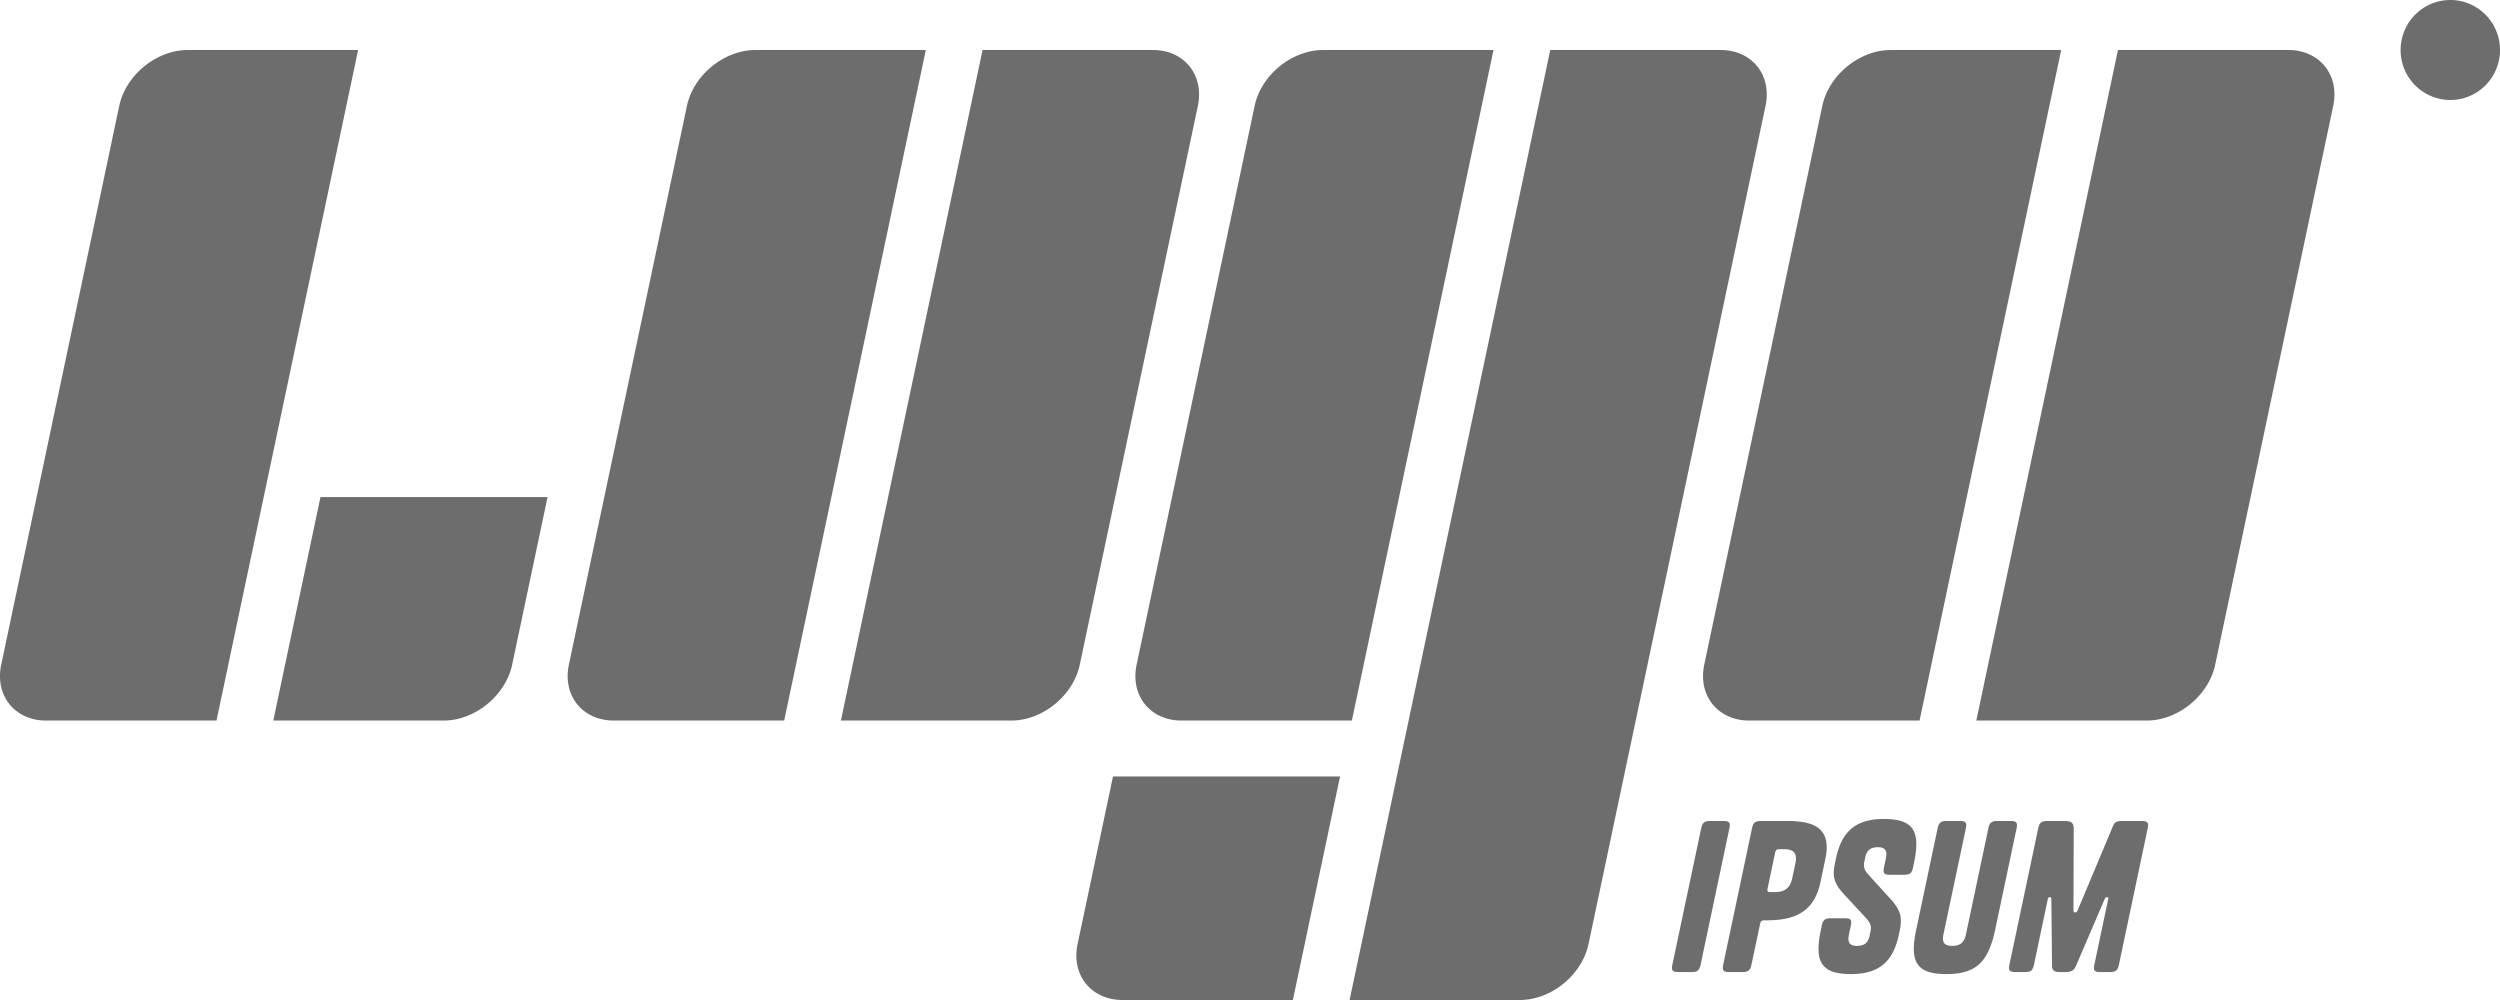 <svg xmlns="http://www.w3.org/2000/svg" width="80" height="32" fill="none"><path fill="#6D6D6D" d="M3.816 3.388C4.024 2.401 5.008 1.6 6.01 1.6h5.45L6.928 23.058h-5.45c-1.003 0-1.648-.8-1.439-1.788L3.816 3.388Zm18.166 0c.209-.987 1.192-1.788 2.194-1.788h5.45l-4.532 21.458h-5.45c-1.003 0-1.648-.8-1.44-1.788l3.778-17.882Zm36.332 0c.208-.987 1.19-1.788 2.194-1.788h5.45l-4.532 21.458h-5.45c-1.004 0-1.648-.8-1.44-1.788l3.778-17.882ZM31.442 1.6h5.45c1.003 0 1.648.8 1.44 1.788L34.553 21.27c-.208.988-1.19 1.788-2.194 1.788h-5.45L31.442 1.6Zm36.333 0h5.45c1.002 0 1.647.8 1.438 1.788L70.886 21.27c-.208.988-1.19 1.788-2.194 1.788h-5.45L67.775 1.6ZM40.148 3.388c.208-.987 1.19-1.788 2.194-1.788h5.45L43.26 23.058h-5.45c-1.002 0-1.647-.8-1.438-1.788l3.776-17.882h.001Zm9.46-1.788h5.45c1.004 0 1.648.8 1.439 1.788l-5.665 26.824c-.21.987-1.192 1.788-2.195 1.788h-5.45l6.421-30.4ZM10.255 15.906h7.267l-1.133 5.364c-.209.988-1.192 1.788-2.194 1.788h-5.45l1.51-7.152Zm25.361 8.941h7.266L41.372 32h-5.45c-1.004 0-1.648-.8-1.44-1.788l1.134-5.365ZM55.34 26.51l-.92 4.357c-.04.187-.102.239-.292.239h-.419c-.19 0-.232-.052-.192-.239l.92-4.357c.04-.186.102-.238.293-.238h.418c.19 0 .232.052.192.238Zm1.21 2.94h-.086c-.09 0-.123.025-.141.116l-.276 1.301c-.04.187-.103.239-.292.239h-.42c-.19 0-.23-.052-.192-.239l.92-4.357c.04-.186.105-.238.294-.238h.864c.995 0 1.372.354 1.188 1.224l-.154.729c-.183.87-.71 1.225-1.705 1.225Zm.253-2.16-.24 1.141c-.02.09 0 .116.093.116h.137c.32 0 .492-.129.562-.457l.096-.458c.07-.328-.047-.458-.368-.458h-.138c-.091 0-.123.026-.142.116Zm2.99.703.68.748c.357.386.407.618.315 1.05l-.024.116c-.172.812-.581 1.263-1.53 1.263-.95 0-1.184-.38-.965-1.418l.027-.128c.04-.187.103-.24.293-.24h.445c.19 0 .232.053.192.24l-.06.283c-.054.258.029.361.258.361.23 0 .354-.096.404-.328l.025-.123c.039-.181.018-.27-.18-.483l-.64-.69c-.357-.38-.403-.6-.312-1.032l.03-.14c.172-.813.581-1.265 1.53-1.265.95 0 1.184.381.965 1.419l-.027.128c-.04.188-.104.239-.293.239h-.446c-.19 0-.23-.051-.192-.239l.06-.283c.055-.258-.028-.36-.257-.36-.23 0-.355.095-.404.327l-.023.11c-.04.187-.019.278.13.445Zm3.834-1.483c.04-.186.102-.238.293-.238h.418c.19 0 .232.052.192.238l-.685 3.243c-.22 1.037-.614 1.417-1.563 1.417s-1.183-.38-.964-1.418l.685-3.242c.04-.186.103-.238.292-.238h.42c.19 0 .23.052.192.238l-.718 3.397c-.054.258.035.361.284.361.242 0 .382-.103.436-.36l.718-3.398Zm2.724 2.624c.003.052.02.064.053.064.031 0 .055-.012.079-.064l1.13-2.694c.056-.136.122-.168.286-.168h.635c.19 0 .231.052.192.238l-.92 4.357c-.04.187-.104.239-.294.239h-.3c-.19 0-.233-.052-.192-.239l.441-2.088c.012-.057.002-.071-.037-.071-.027 0-.056.014-.073.058l-.913 2.128c-.066.154-.15.212-.34.212h-.177c-.197 0-.256-.058-.256-.212l-.022-2.128c-.004-.045-.015-.058-.047-.058-.04 0-.056.014-.068.071l-.44 2.088c-.04.187-.103.239-.293.239h-.301c-.19 0-.232-.052-.192-.239l.92-4.357c.04-.186.103-.238.293-.238h.544c.228 0 .302.052.3.278l-.008 2.584ZM80 1.6c0 .884-.712 1.6-1.59 1.6a1.595 1.595 0 0 1-1.59-1.6c0-.884.713-1.6 1.59-1.6.878 0 1.59.716 1.59 1.6Z"/></svg>